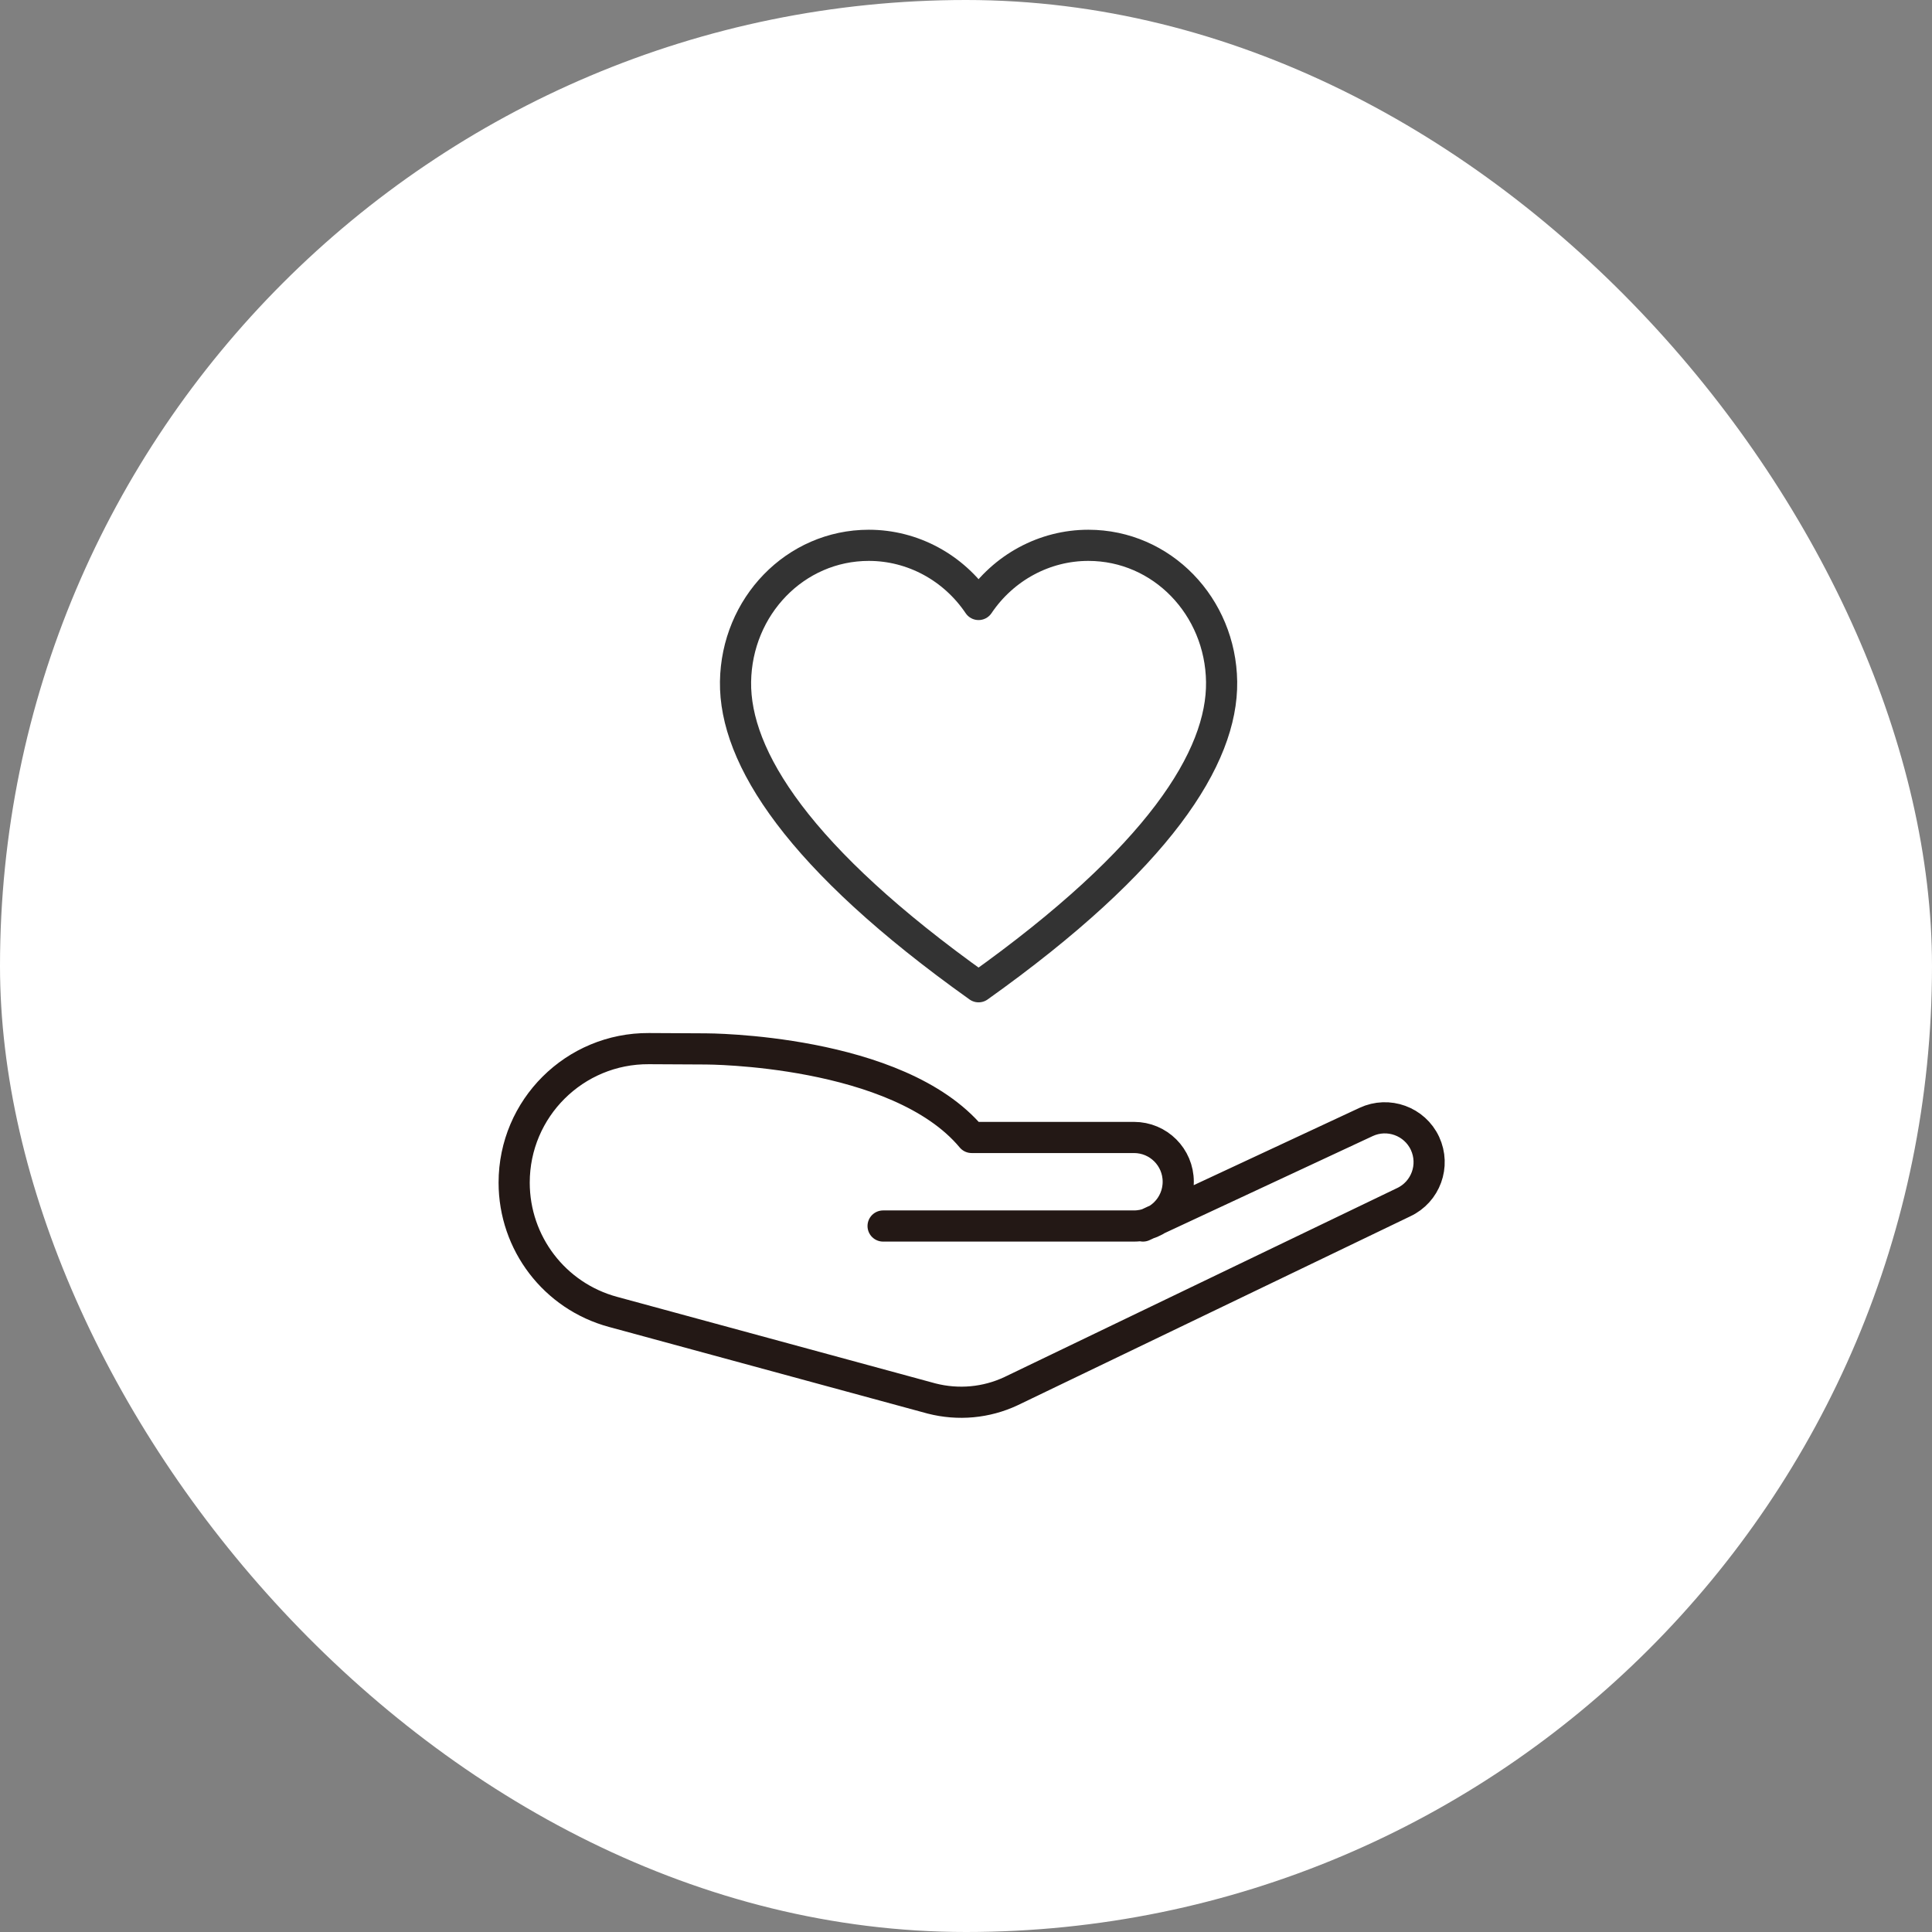 <svg width="124" height="124" viewBox="0 0 124 124" fill="none" xmlns="http://www.w3.org/2000/svg">
<rect x="0" y="0" width="124" height="124" fill="#808080" stroke="none"/>
<rect width="124" height="124" rx="62" fill="white"/>
<path d="M55.762 35C51.037 35 47.278 38.92 47.208 43.758C47.142 48.6 51.233 55.091 62.807 63.333C74.381 55.091 78.472 48.6 78.406 43.758C78.341 38.92 74.577 35 69.852 35C67.039 35 64.407 36.422 62.807 38.797C61.207 36.422 58.575 35 55.762 35Z" stroke="#333333" stroke-width="2" stroke-linecap="round" stroke-linejoin="round"/>
<path d="M56.679 78.688H72.781C74.353 78.688 75.622 77.419 75.622 75.846C75.622 74.274 74.353 73.005 72.781 73.005H62.362C57.626 67.322 45.313 67.322 45.313 67.322L41.648 67.303C36.883 67.275 33 71.129 33 75.903C33 79.787 35.595 83.187 39.346 84.2L59.795 89.76C61.5 90.196 63.3 90.035 64.891 89.287L90.085 77.163C91.506 76.5 92.122 74.814 91.459 73.384C90.796 71.963 89.1 71.347 87.68 72.01L73.359 78.688" stroke="#231815" stroke-width="2" stroke-linecap="round" stroke-linejoin="round"/>
</svg>
